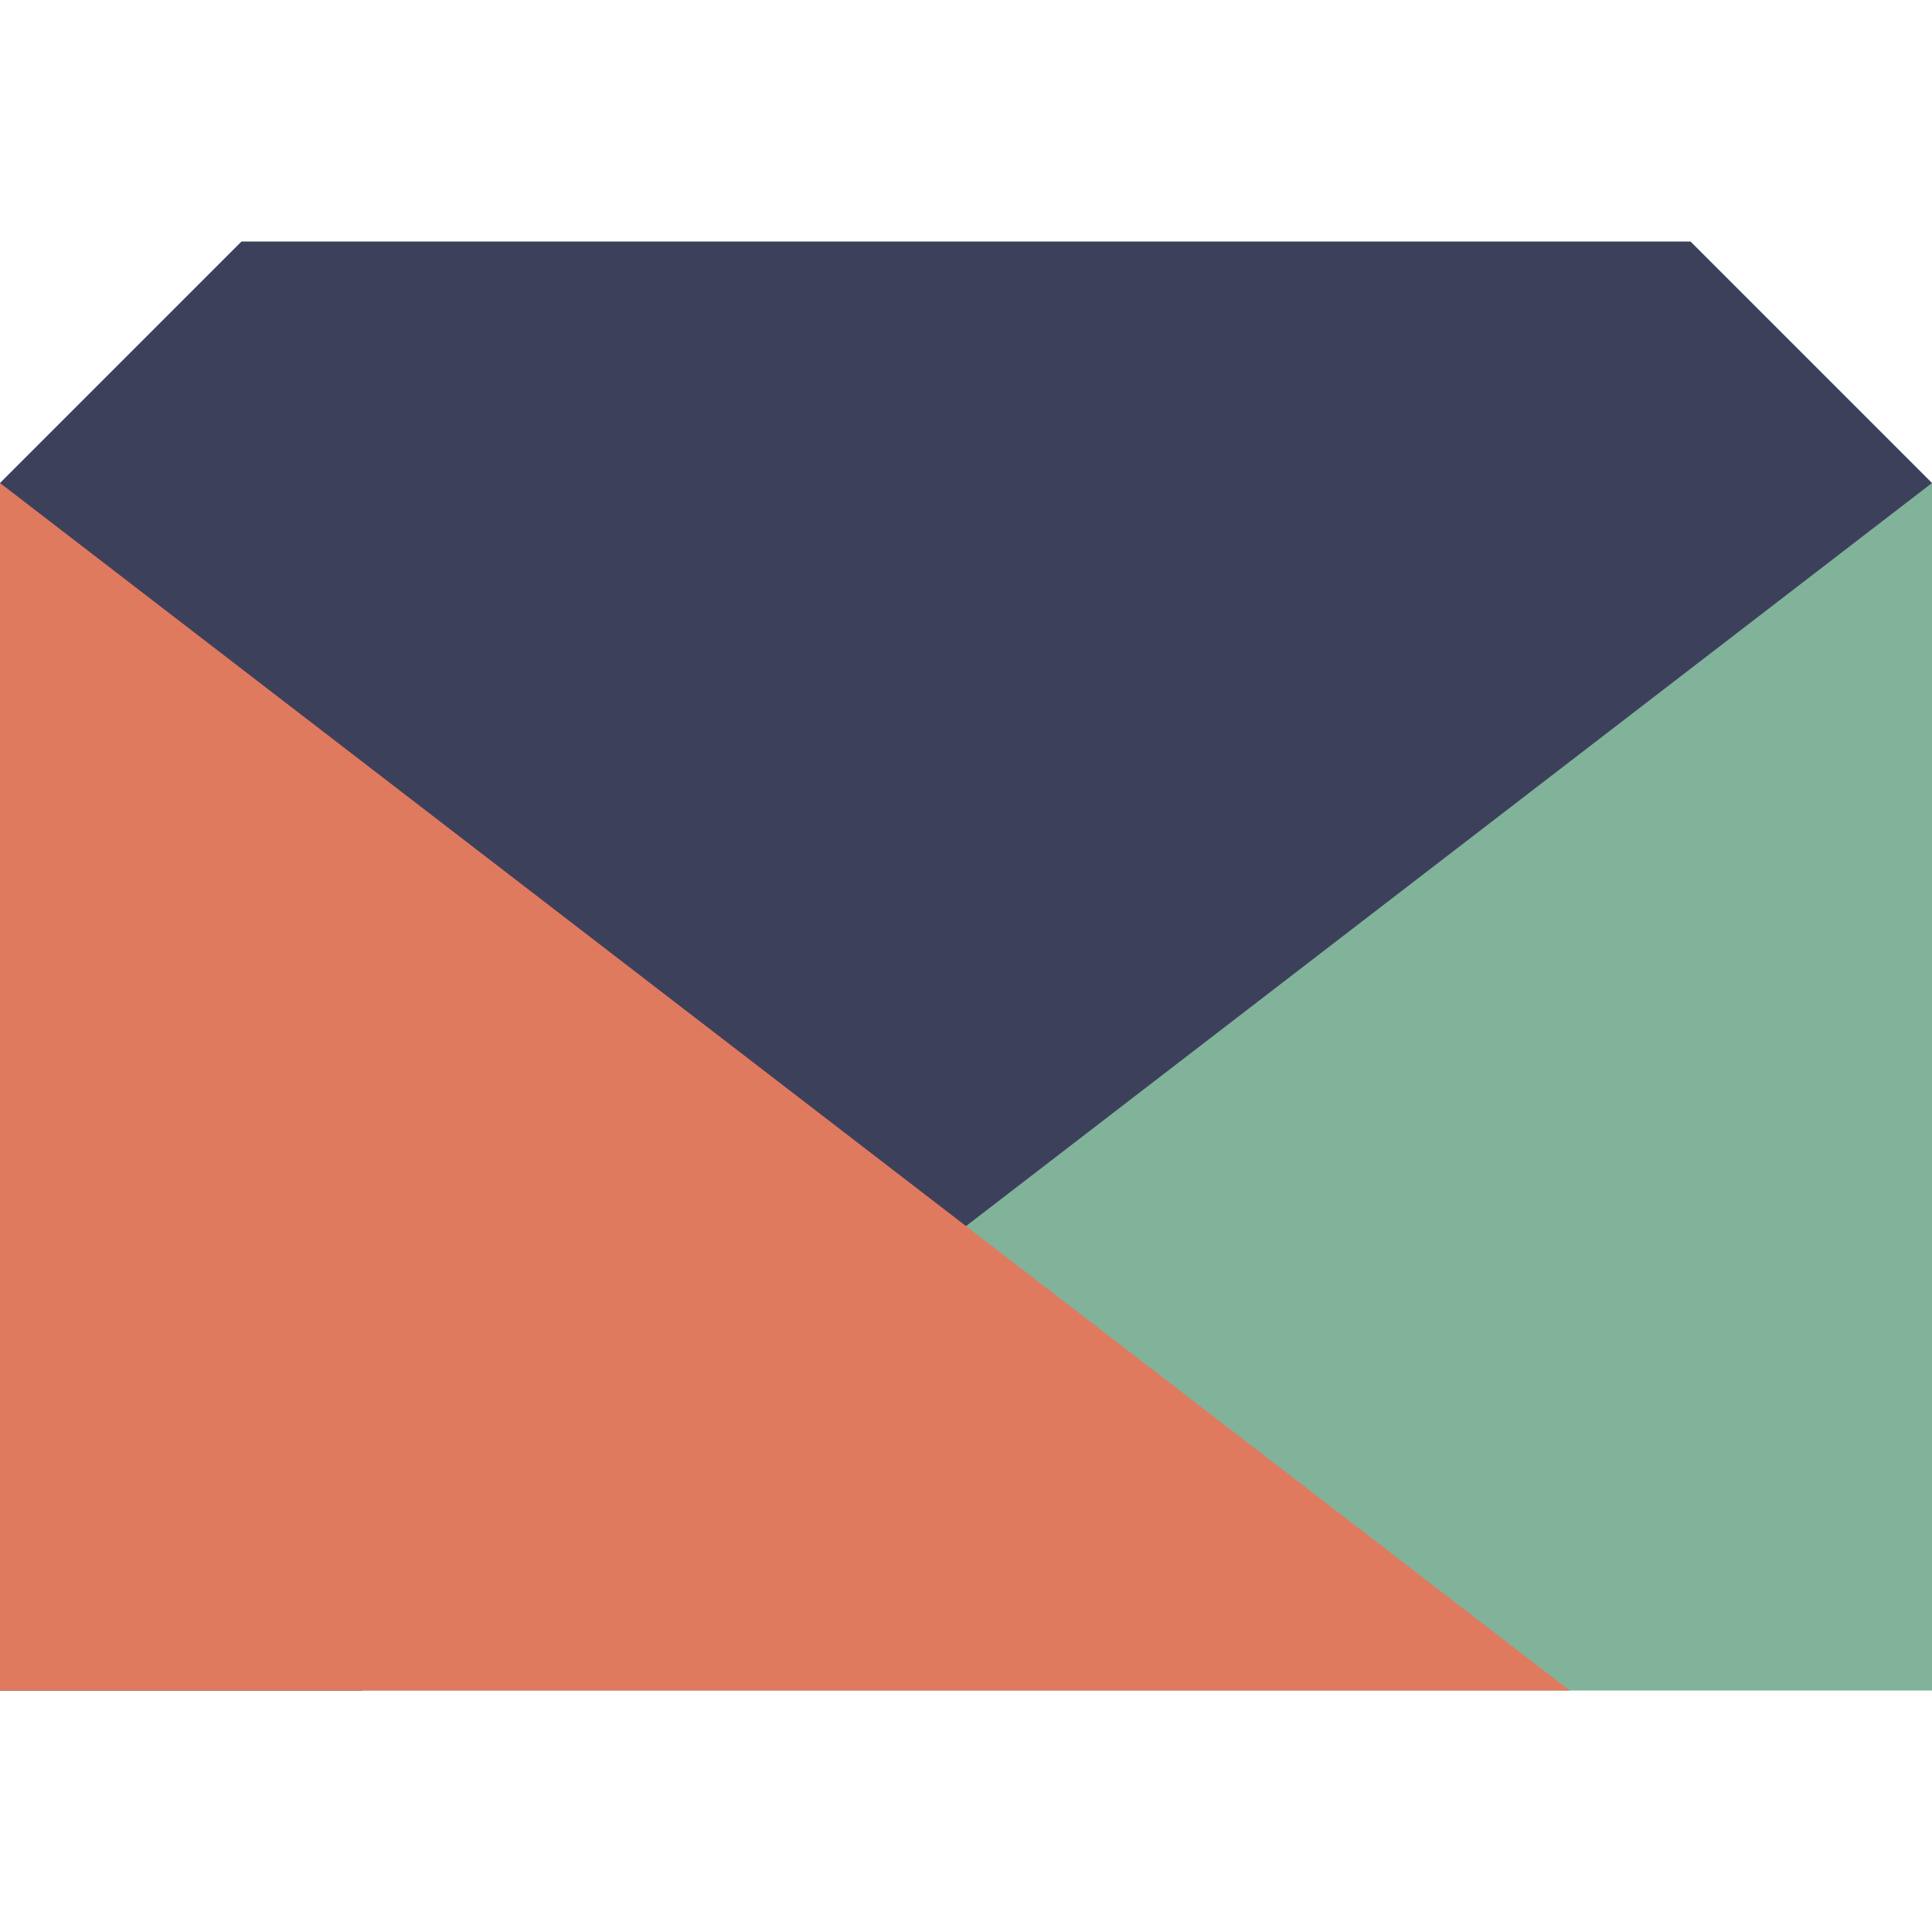 <?xml version="1.0" encoding="UTF-8"?>
<svg width="16px" height="16px" viewBox="0 0 160 120"  version="1.1" xmlns="http://www.w3.org/2000/svg" xmlns:xlink="http://www.w3.org/1999/xlink">
   <polygon points="0,20 0,120 160,120 160,20" fill="#81B29A"/>
   <polygon points="20,0 0,20 0,120 30,120 160,20 140,0" fill="#3D405B"/>
   <polygon points="0,20 130,120 0,120" fill="#E07A5F" />
</svg>